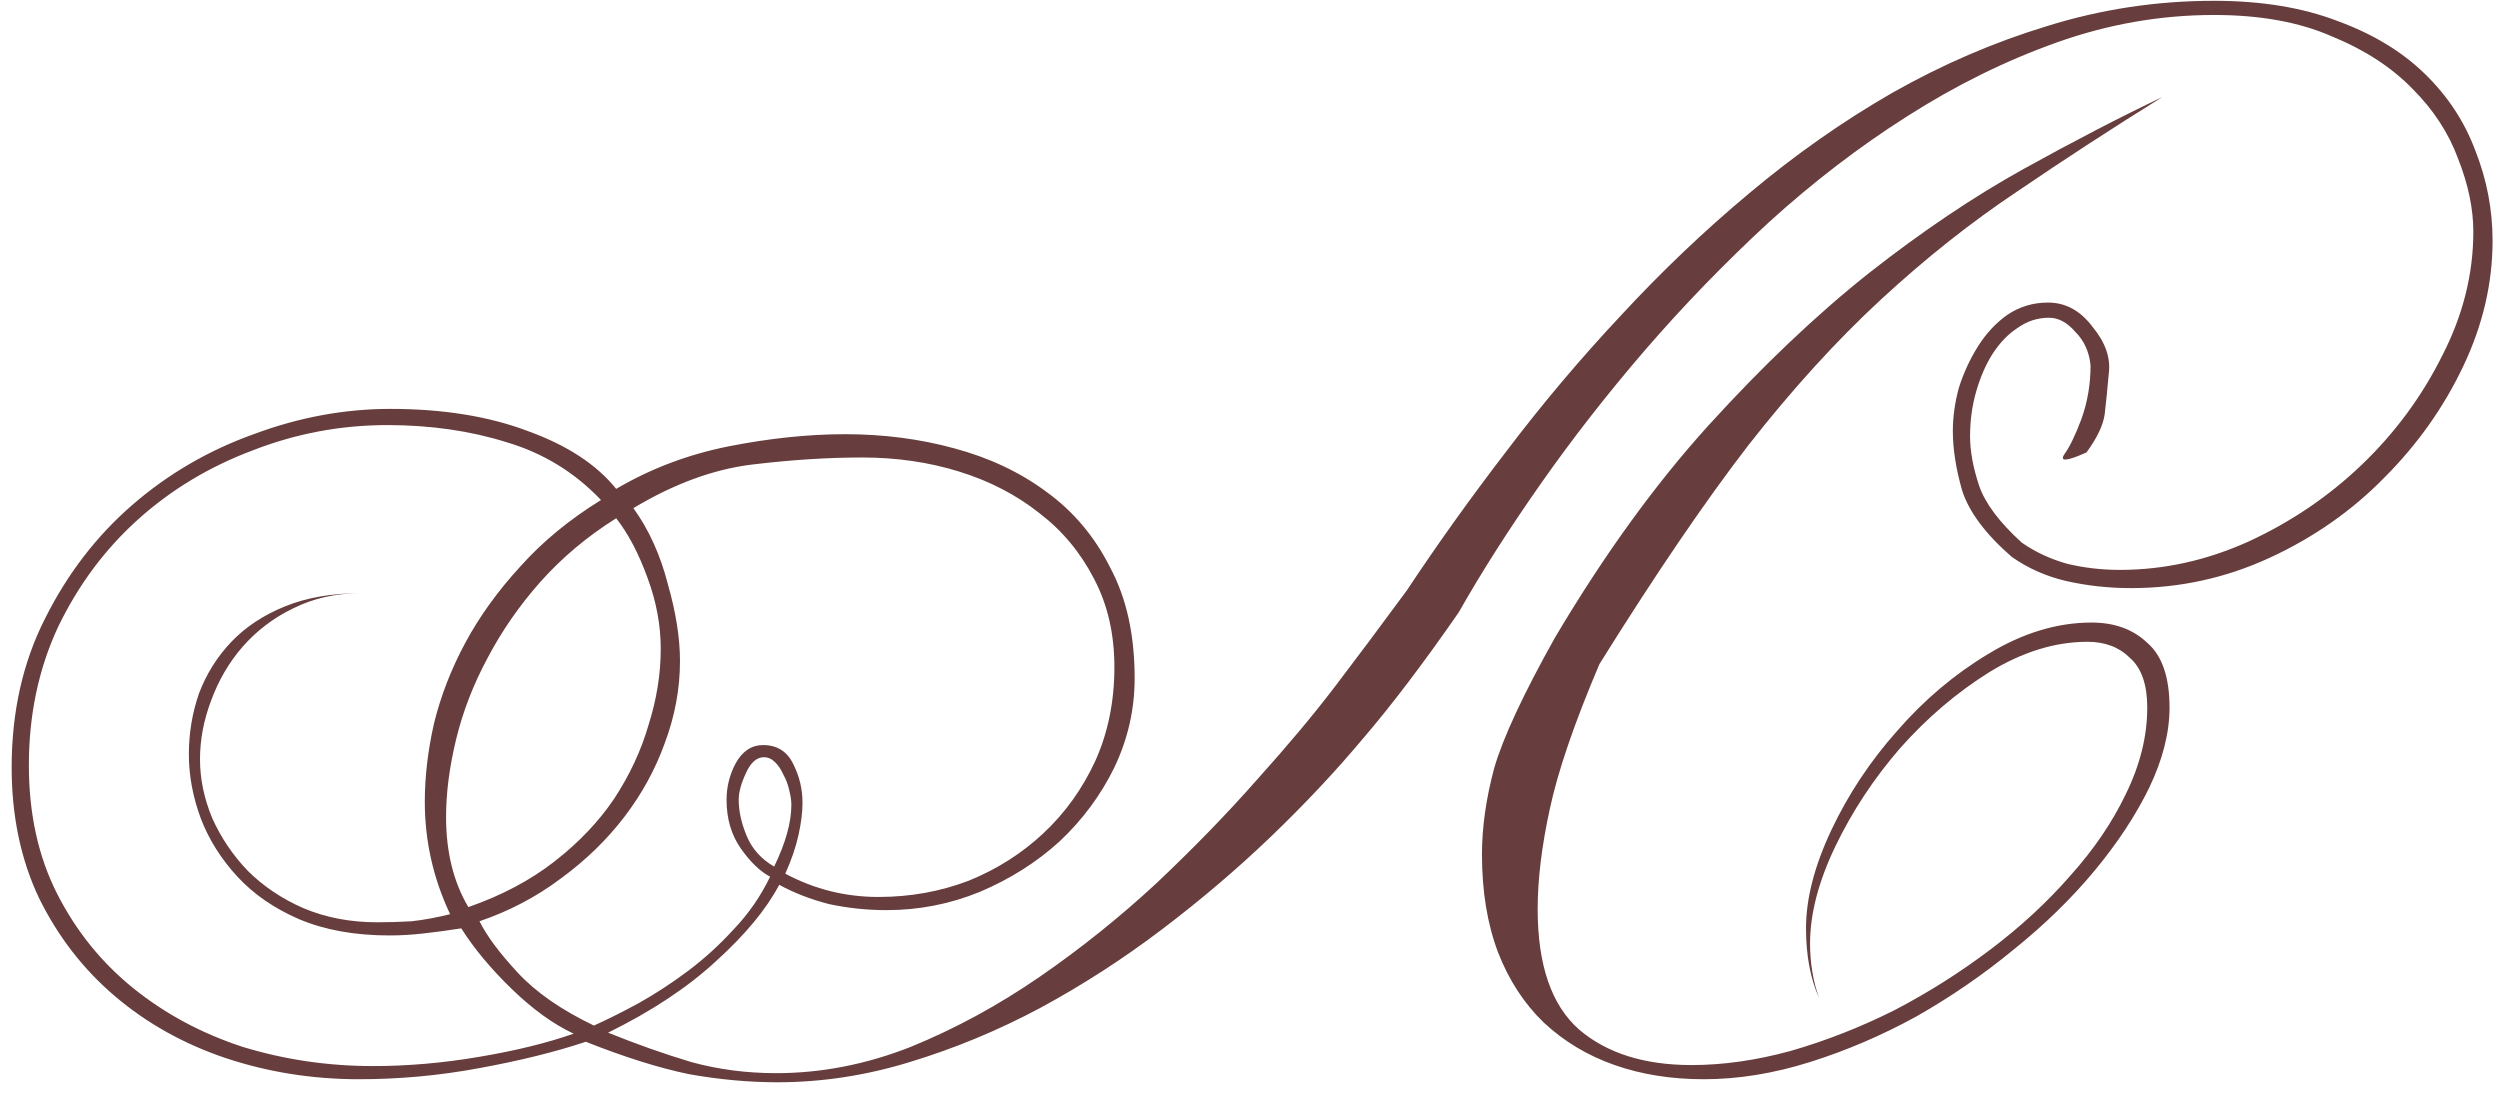 <?xml version="1.0" encoding="UTF-8"?> <svg xmlns="http://www.w3.org/2000/svg" viewBox="5479 4726.333 252 110.164" data-guides="{&quot;vertical&quot;:[],&quot;horizontal&quot;:[]}"><path fill="#673d3d" stroke="none" fill-opacity="1" stroke-width="1.333" stroke-opacity="1" baseline-shift="baseline" font-size-adjust="none" id="tSvg131454de676" title="Path 1" d="M 5689.319 4771.938 C 5687.346 4772.822 5686.597 4772.89 5687.074 4772.142C 5687.619 4771.393 5688.197 4770.202 5688.809 4768.569C 5689.421 4766.868 5689.728 4765.065 5689.728 4763.159C 5689.592 4761.798 5689.081 4760.676 5688.197 4759.791C 5687.381 4758.838 5686.495 4758.362 5685.544 4758.362C 5684.386 4758.362 5683.332 4758.702 5682.379 4759.383C 5681.426 4759.995 5680.575 4760.88 5679.827 4762.037C 5679.146 4763.125 5678.602 4764.384 5678.194 4765.813C 5677.785 4767.242 5677.582 4768.739 5677.582 4770.304C 5677.582 4771.801 5677.887 4773.469 5678.5 4775.306C 5679.113 4777.075 5680.541 4778.98 5682.787 4781.022C 5684.149 4781.975 5685.679 4782.689 5687.381 4783.165C 5689.081 4783.574 5690.851 4783.778 5692.688 4783.778C 5697.111 4783.778 5701.432 4782.825 5705.651 4780.92C 5709.938 4778.946 5713.748 4776.361 5717.084 4773.162C 5720.417 4769.964 5723.105 4766.324 5725.146 4762.241C 5727.256 4758.158 5728.311 4753.973 5728.311 4749.686C 5728.311 4747.372 5727.801 4744.923 5726.779 4742.337C 5725.828 4739.751 5724.297 4737.403 5722.187 4735.294C 5720.077 4733.116 5717.355 4731.347 5714.021 4729.986C 5710.755 4728.557 5706.808 4727.843 5702.181 4727.843C 5696.805 4727.843 5691.531 4728.761 5686.36 4730.599C 5681.188 4732.436 5676.152 4734.92 5671.253 4738.05C 5666.422 4741.112 5661.761 4744.684 5657.269 4748.767C 5652.846 4752.85 5648.695 4757.137 5644.816 4761.628C 5641.006 4766.051 5637.501 4770.542 5634.304 4775.102C 5631.105 4779.661 5628.349 4783.982 5626.036 4788.065C 5622.497 4793.169 5619.298 4797.387 5616.44 4800.722C 5613.65 4804.056 5610.554 4807.356 5607.152 4810.623C 5603.75 4813.889 5600.075 4817.019 5596.128 4820.013C 5592.181 4823.007 5588.064 4825.661 5583.777 4827.975C 5579.558 4830.22 5575.203 4832.024 5570.712 4833.385C 5566.289 4834.746 5561.832 4835.426 5557.341 4835.426C 5554.483 4835.426 5551.523 4835.154 5548.461 4834.61C 5545.467 4833.997 5541.996 4832.908 5538.049 4831.343C 5534.987 4832.364 5531.415 4833.249 5527.332 4833.997C 5523.317 4834.746 5519.268 4835.12 5515.185 4835.12C 5510.49 4835.12 5505.999 4834.405 5501.712 4832.976C 5497.493 4831.547 5493.784 4829.472 5490.586 4826.75C 5487.388 4824.028 5484.836 4820.728 5482.931 4816.849C 5481.093 4812.97 5480.175 4808.581 5480.175 4803.682C 5480.175 4798.102 5481.298 4793.1 5483.543 4788.677C 5485.789 4784.186 5488.715 4780.375 5492.321 4777.245C 5495.928 4774.115 5500.011 4771.733 5504.57 4770.1C 5509.129 4768.399 5513.722 4767.549 5518.35 4767.549C 5523.657 4767.549 5528.285 4768.297 5532.231 4769.794C 5536.178 4771.223 5539.138 4773.162 5541.112 4775.612C 5544.582 4773.571 5548.359 4772.142 5552.441 4771.325C 5556.592 4770.508 5560.505 4770.1 5564.18 4770.1C 5568.058 4770.1 5571.733 4770.577 5575.203 4771.529C 5578.742 4772.482 5581.838 4773.945 5584.492 4775.918C 5587.214 4777.892 5589.357 4780.443 5590.923 4783.574C 5592.556 4786.636 5593.372 4790.344 5593.372 4794.7C 5593.372 4797.83 5592.692 4800.824 5591.331 4803.682C 5589.97 4806.472 5588.133 4808.956 5585.819 4811.133C 5583.505 4813.243 5580.817 4814.944 5577.755 4816.237C 5574.761 4817.461 5571.631 4818.074 5568.365 4818.074C 5566.391 4818.074 5564.452 4817.87 5562.547 4817.461C 5560.709 4816.985 5559.042 4816.339 5557.545 4815.522C 5556.252 4817.972 5554.143 4820.524 5551.217 4823.178C 5548.359 4825.831 5544.718 4828.247 5540.295 4830.425C 5543.153 4831.581 5545.943 4832.568 5548.665 4833.385C 5551.387 4834.133 5554.245 4834.508 5557.239 4834.508C 5561.798 4834.508 5566.323 4833.623 5570.814 4831.854C 5575.306 4830.016 5579.627 4827.669 5583.777 4824.811C 5587.928 4821.953 5591.875 4818.788 5595.618 4815.318C 5599.36 4811.779 5602.729 4808.309 5605.723 4804.907C 5608.785 4801.504 5611.405 4798.374 5613.582 4795.516C 5615.76 4792.658 5618.176 4789.426 5620.829 4785.819C 5623.892 4781.192 5627.226 4776.531 5630.832 4771.835C 5634.439 4767.072 5638.283 4762.513 5642.366 4758.158C 5646.449 4753.735 5650.77 4749.618 5655.33 4745.807C 5659.957 4741.929 5664.754 4738.56 5669.721 4735.702C 5674.757 4732.844 5679.962 4730.599 5685.338 4728.965C 5690.783 4727.264 5696.396 4726.414 5702.181 4726.414C 5706.944 4726.414 5711.095 4727.094 5714.634 4728.455C 5718.171 4729.748 5721.098 4731.517 5723.411 4733.763C 5725.725 4736.008 5727.427 4738.594 5728.516 4741.52C 5729.673 4744.446 5730.251 4747.474 5730.251 4750.605C 5730.251 4754.891 5729.264 4759.11 5727.29 4763.261C 5725.317 4767.412 5722.663 4771.155 5719.328 4774.489C 5716.062 4777.824 5712.217 4780.511 5707.794 4782.553C 5703.371 4784.594 5698.71 4785.615 5693.811 4785.615C 5691.565 4785.615 5689.388 4785.377 5687.279 4784.901C 5685.237 4784.424 5683.4 4783.608 5681.766 4782.451C 5679.113 4780.137 5677.445 4777.892 5676.765 4775.714C 5676.152 4773.537 5675.846 4771.563 5675.846 4769.794C 5675.846 4768.365 5676.05 4766.902 5676.459 4765.405C 5676.934 4763.908 5677.582 4762.513 5678.398 4761.22C 5679.215 4759.927 5680.201 4758.872 5681.357 4758.056C 5682.583 4757.239 5683.943 4756.831 5685.44 4756.831C 5687.21 4756.831 5688.707 4757.648 5689.932 4759.281C 5691.225 4760.846 5691.769 4762.411 5691.565 4763.976C 5691.429 4765.541 5691.293 4766.902 5691.156 4768.059C 5691.02 4769.148 5690.409 4770.44 5689.319 4771.938ZM 5640.224 4793.271 C 5637.705 4799.191 5636.039 4804.056 5635.222 4807.867C 5634.406 4811.609 5633.997 4814.978 5633.997 4817.972C 5633.997 4823.62 5635.391 4827.669 5638.181 4830.118C 5640.971 4832.5 5644.749 4833.691 5649.512 4833.691C 5652.709 4833.691 5656.044 4833.215 5659.515 4832.262C 5663.054 4831.241 5666.524 4829.88 5669.926 4828.179C 5673.328 4826.41 5676.561 4824.368 5679.622 4822.055C 5682.685 4819.741 5685.373 4817.257 5687.686 4814.604C 5690.069 4811.95 5691.94 4809.194 5693.301 4806.336C 5694.73 4803.41 5695.443 4800.518 5695.443 4797.66C 5695.443 4795.346 5694.865 4793.679 5693.708 4792.658C 5692.62 4791.569 5691.191 4791.025 5689.421 4791.025C 5686.155 4791.025 5682.856 4792.046 5679.52 4794.087C 5676.254 4796.128 5673.26 4798.68 5670.538 4801.742C 5667.884 4804.805 5665.707 4808.105 5664.005 4811.643C 5662.305 4815.182 5661.454 4818.448 5661.454 4821.442C 5661.454 4823.416 5661.761 4825.253 5662.372 4826.954C 5661.488 4824.981 5661.046 4822.633 5661.046 4819.911C 5661.046 4816.917 5661.897 4813.617 5663.598 4810.01C 5665.298 4806.404 5667.51 4803.069 5670.232 4800.007C 5672.955 4796.877 5676.016 4794.291 5679.418 4792.25C 5682.889 4790.14 5686.36 4789.086 5689.83 4789.086C 5692.144 4789.086 5694.015 4789.766 5695.443 4791.127C 5696.941 4792.42 5697.689 4794.597 5697.689 4797.66C 5697.689 4800.177 5697.009 4802.865 5695.648 4805.723C 5694.286 4808.513 5692.45 4811.303 5690.136 4814.093C 5687.823 4816.883 5685.1 4819.537 5681.97 4822.055C 5678.909 4824.573 5675.643 4826.818 5672.171 4828.791C 5668.701 4830.697 5665.129 4832.228 5661.454 4833.385C 5657.78 4834.542 5654.207 4835.12 5650.736 4835.12C 5647.47 4835.12 5644.476 4834.644 5641.755 4833.691C 5639.032 4832.738 5636.65 4831.309 5634.609 4829.404C 5632.636 4827.498 5631.105 4825.151 5630.015 4822.361C 5628.928 4819.503 5628.382 4816.203 5628.382 4812.46C 5628.382 4809.738 5628.791 4806.846 5629.608 4803.784C 5630.492 4800.722 5632.534 4796.333 5635.732 4790.617C 5640.7 4782.247 5645.871 4775.102 5651.247 4769.182C 5656.69 4763.193 5662.066 4758.09 5667.375 4753.871C 5672.749 4749.652 5677.956 4746.147 5682.991 4743.357C 5688.026 4740.568 5692.688 4738.152 5696.974 4736.11C 5691.94 4739.241 5687.074 4742.405 5682.379 4745.603C 5677.683 4748.733 5673.09 4752.374 5668.599 4756.525C 5664.108 4760.676 5659.651 4765.575 5655.228 4771.223C 5650.872 4776.871 5645.871 4784.22 5640.224 4793.271ZM 5591.331 4793.577 C 5591.331 4790.242 5590.65 4787.282 5589.289 4784.696C 5587.928 4782.043 5586.091 4779.831 5583.777 4778.062C 5581.464 4776.225 5578.776 4774.83 5575.714 4773.877C 5572.652 4772.924 5569.385 4772.448 5565.915 4772.448C 5562.444 4772.448 5558.736 4772.686 5554.789 4773.162C 5550.91 4773.639 5546.93 4775.102 5542.847 4777.552C 5544.412 4779.729 5545.569 4782.281 5546.317 4785.207C 5547.134 4788.065 5547.542 4790.651 5547.542 4792.964C 5547.542 4795.754 5547.032 4798.51 5546.011 4801.232C 5545.058 4803.886 5543.697 4806.37 5541.928 4808.683C 5540.159 4810.997 5538.015 4813.072 5535.498 4814.91C 5533.048 4816.747 5530.326 4818.176 5527.332 4819.197C 5528.08 4820.694 5529.373 4822.429 5531.211 4824.402C 5533.048 4826.376 5535.6 4828.145 5538.866 4829.71C 5540.227 4829.098 5541.724 4828.349 5543.357 4827.464C 5545.058 4826.512 5546.725 4825.423 5548.359 4824.198C 5549.992 4822.973 5551.523 4821.578 5552.952 4820.013C 5554.449 4818.448 5555.674 4816.679 5556.626 4814.706C 5555.606 4814.161 5554.619 4813.209 5553.666 4811.847C 5552.714 4810.487 5552.237 4808.854 5552.237 4806.948C 5552.237 4805.655 5552.544 4804.43 5553.156 4803.274C 5553.836 4802.049 5554.755 4801.436 5555.912 4801.436C 5557.341 4801.436 5558.362 4802.083 5558.974 4803.376C 5559.587 4804.6 5559.893 4805.893 5559.893 4807.254C 5559.893 4808.207 5559.757 4809.296 5559.484 4810.521C 5559.212 4811.745 5558.77 4813.038 5558.157 4814.399C 5561.084 4815.964 5564.214 4816.747 5567.548 4816.747C 5570.746 4816.747 5573.774 4816.203 5576.633 4815.114C 5579.49 4813.957 5582.008 4812.358 5584.186 4810.316C 5586.363 4808.275 5588.099 4805.859 5589.391 4803.069C 5590.684 4800.211 5591.331 4797.047 5591.331 4793.577ZM 5558.77 4807.458 C 5558.77 4807.05 5558.702 4806.574 5558.566 4806.029C 5558.43 4805.417 5558.225 4804.873 5557.953 4804.396C 5557.749 4803.92 5557.477 4803.512 5557.137 4803.172C 5556.797 4802.831 5556.422 4802.661 5556.014 4802.661C 5555.266 4802.661 5554.653 4803.206 5554.177 4804.294C 5553.7 4805.315 5553.462 4806.2 5553.462 4806.948C 5553.462 4808.105 5553.734 4809.33 5554.279 4810.623C 5554.823 4811.916 5555.742 4812.936 5557.035 4813.685C 5558.191 4811.303 5558.77 4809.228 5558.77 4807.458ZM 5545.603 4791.739 C 5545.603 4789.358 5545.16 4786.976 5544.276 4784.594C 5543.391 4782.145 5542.336 4780.137 5541.112 4778.572C 5538.185 4780.409 5535.634 4782.553 5533.456 4785.003C 5531.347 4787.384 5529.578 4789.936 5528.148 4792.658C 5526.719 4795.312 5525.665 4798.034 5524.984 4800.824C 5524.304 4803.614 5523.964 4806.234 5523.964 4808.683C 5523.964 4812.222 5524.712 4815.25 5526.209 4817.768C 5529.543 4816.611 5532.435 4815.08 5534.885 4813.175C 5537.335 4811.269 5539.342 4809.16 5540.907 4806.846C 5542.472 4804.464 5543.629 4801.981 5544.378 4799.395C 5545.194 4796.809 5545.603 4794.257 5545.603 4791.739ZM 5539.581 4776.735 C 5536.927 4773.945 5533.762 4772.006 5530.088 4770.917C 5526.413 4769.76 5522.398 4769.182 5518.043 4769.182C 5513.348 4769.182 5508.823 4770.032 5504.468 4771.733C 5500.113 4773.367 5496.268 4775.68 5492.934 4778.674C 5489.599 4781.668 5486.911 4785.275 5484.87 4789.494C 5482.897 4793.713 5481.91 4798.374 5481.91 4803.478C 5481.91 4808.377 5482.863 4812.698 5484.768 4816.441C 5486.673 4820.183 5489.225 4823.348 5492.423 4825.933C 5495.622 4828.519 5499.296 4830.493 5503.447 4831.854C 5507.666 4833.146 5512.055 4833.793 5516.614 4833.793C 5520.085 4833.793 5523.623 4833.487 5527.23 4832.874C 5530.904 4832.262 5534.103 4831.479 5536.824 4830.527C 5534.783 4829.574 5532.708 4828.077 5530.598 4826.035C 5528.489 4823.994 5526.787 4821.953 5525.495 4819.911C 5524.202 4820.115 5522.943 4820.285 5521.718 4820.422C 5520.561 4820.558 5519.404 4820.626 5518.247 4820.626C 5514.777 4820.626 5511.749 4820.081 5509.163 4818.993C 5506.645 4817.904 5504.57 4816.475 5502.937 4814.706C 5501.304 4812.936 5500.079 4810.997 5499.262 4808.888C 5498.446 4806.71 5498.037 4804.532 5498.037 4802.355C 5498.037 4800.245 5498.378 4798.204 5499.058 4796.231C 5499.807 4794.257 5500.895 4792.522 5502.324 4791.025C 5503.753 4789.528 5505.557 4788.337 5507.734 4787.452C 5509.912 4786.568 5512.463 4786.125 5515.389 4786.125C 5512.872 4786.125 5510.592 4786.636 5508.551 4787.657C 5506.577 4788.609 5504.876 4789.902 5503.447 4791.535C 5502.086 4793.1 5501.031 4794.904 5500.283 4796.945C 5499.534 4798.919 5499.16 4800.892 5499.16 4802.865C 5499.16 4804.839 5499.568 4806.812 5500.385 4808.785C 5501.27 4810.759 5502.46 4812.528 5503.958 4814.093C 5505.523 4815.658 5507.394 4816.917 5509.571 4817.87C 5511.817 4818.823 5514.301 4819.299 5517.023 4819.299C 5518.179 4819.299 5519.336 4819.265 5520.493 4819.197C 5521.718 4819.061 5523.011 4818.823 5524.372 4818.482C 5522.671 4814.876 5521.82 4811.099 5521.82 4807.152C 5521.82 4804.635 5522.126 4802.015 5522.739 4799.293C 5523.419 4796.503 5524.474 4793.781 5525.903 4791.127C 5527.332 4788.473 5529.169 4785.921 5531.415 4783.472C 5533.66 4780.954 5536.382 4778.708 5539.581 4776.735Z"></path><defs></defs></svg> 